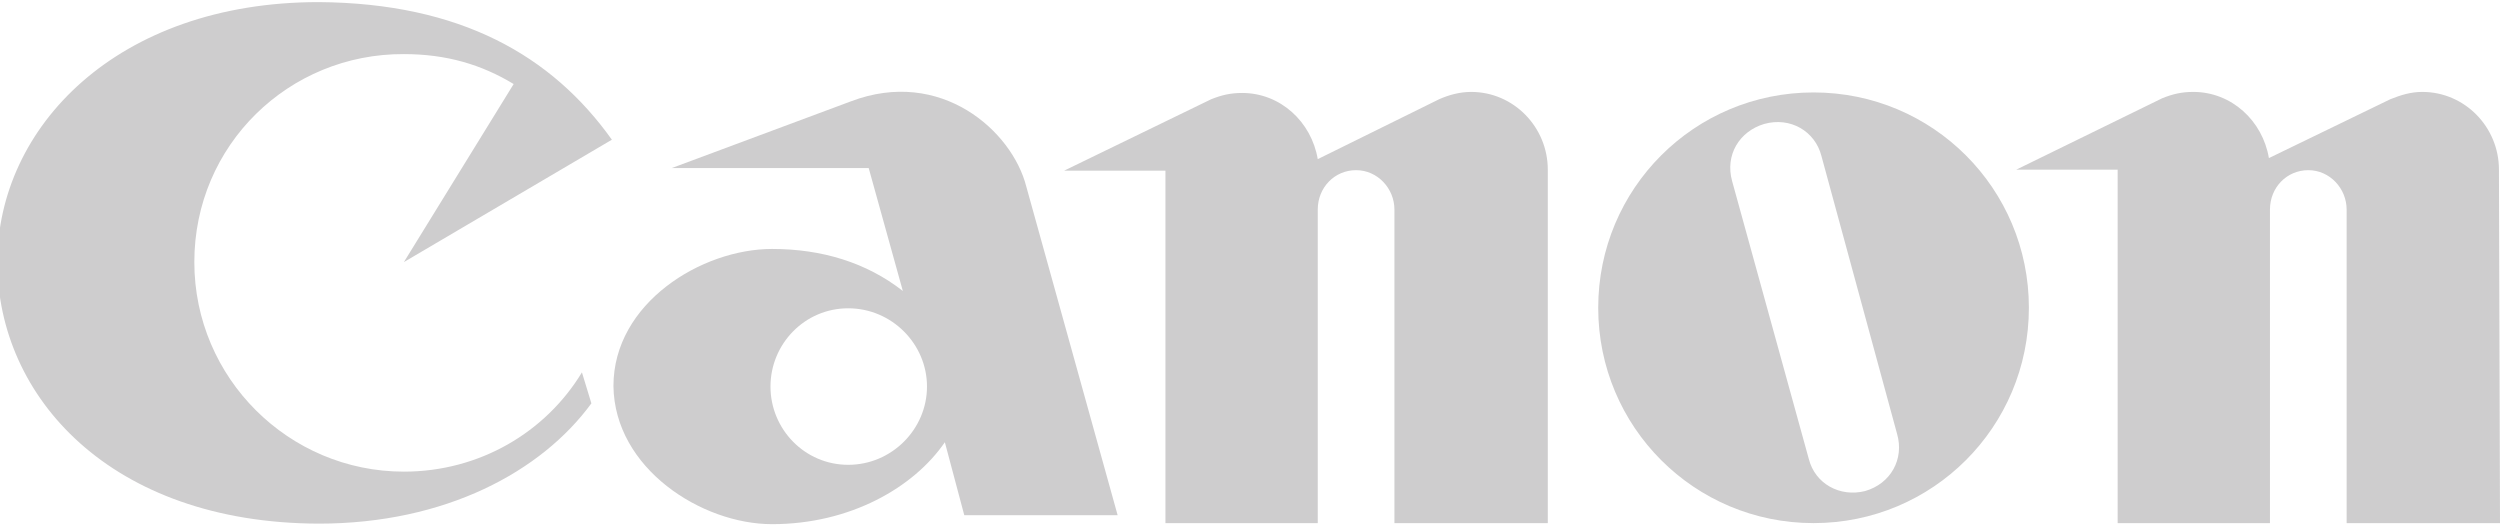 <?xml version="1.0" encoding="UTF-8"?>
<!-- Generator: Adobe Illustrator 25.1.0, SVG Export Plug-In . SVG Version: 6.00 Build 0)  -->
<svg xmlns="http://www.w3.org/2000/svg" xmlns:xlink="http://www.w3.org/1999/xlink" version="1.1" id="Layer_1" x="0px" y="0px" viewBox="0 0 476 100" style="enable-background:new 0 0 476 100;" xml:space="preserve">
<style type="text/css">
	.st0{fill-rule:evenodd;clip-rule:evenodd;fill:#CECDCE;}
	.st1{display:none;}
	.st2{display:inline;}
	.st3{fill:#CECDCE;}
	.st4{display:inline;fill:#CECDCE;}
	.st5{display:inline;fill-rule:evenodd;clip-rule:evenodd;fill:#CECDCE;}
</style>
<g>
	<path class="st0" d="M116.5,26.6L76.9,49.9L97.8,16c-6.1-3.7-12.8-5.7-20.9-5.7C55,10.2,37,27.6,37,49.9C37,72,55,89.8,76.9,89.8   c14.4,0,27-7.5,33.9-18.9l1.8,5.9c-9.5,13-27.8,22.9-51.9,22.9C21,99.6-0.5,75.5-0.5,49.9S22.2,0.4,60.7,0.4   C87.7,0.6,105.1,10.6,116.5,26.6L116.5,26.6z"></path>
	<path class="st0" d="M294.7,99.6h-29.2V39.9c0-4-3.2-7.5-7.3-7.5s-7.3,3.3-7.3,7.5v59.7h-29V32.5h-19.3l28-13.6   c2-0.8,3.7-1.2,5.9-1.2c7.3,0,13.2,5.5,14.4,12.6L274,18.9c1.8-0.8,3.9-1.4,6.1-1.4c8.1,0,14.6,6.7,14.6,14.8V99.6L294.7,99.6z"></path>
	<path class="st0" d="M195.4,35.5l17.4,62.6h-29.2l-3.7-13.9c-5.9,8.6-18,15.6-32.9,15.6c-13.4,0-30-10.6-30.2-26.3   c0-15.8,16.8-26.1,30.2-26.1c9.5,0,18,2.6,24.9,8L165.4,32h-37.5L162,19.3C179.1,12.8,192.7,24.9,195.4,35.5L195.4,35.5z    M161.5,88.5c8.3,0,15-6.8,15-14.9s-6.7-14.9-15-14.9s-14.8,6.8-14.8,14.9S153.2,88.5,161.5,88.5L161.5,88.5z"></path>
	<path class="st0" d="M304.3,58.6c0-22.7,18.3-41,41-41s41,18.3,41,41s-18.3,41-41,41S304.3,81.3,304.3,58.6L304.3,58.6z    M355.1,93.5c4.9-1.4,7.5-6.1,6.1-10.9l-14.4-52.9c-1.2-4.7-5.9-7.5-10.9-6.1c-4.7,1.4-7.5,5.9-6.1,10.9l14.6,52.9   C345.6,92.1,350.3,94.7,355.1,93.5L355.1,93.5z"></path>
	<path class="st0" d="M476,99.6h-29.2V39.9c0-4-3.2-7.5-7.3-7.5s-7.3,3.3-7.3,7.5v59.7h-29V32.3h-19.3l27.8-13.6   c2-0.8,3.7-1.2,5.9-1.2c7.3,0,13.2,5.5,14.4,12.6l23.1-11.2c2-0.8,3.9-1.4,6.1-1.4c8.1,0,14.6,6.7,14.6,14.8L476,99.6L476,99.6z"></path>
</g>
<g class="st1">
	<g class="st2">
		<path class="st3" d="M44.2,0.7C33.1,2,22.7,7,14.8,15C4.1,25.7-1.1,40.7,0.6,55.7c3.2,27.2,27.8,46.8,55,43.6s46.8-27.8,43.6-55    S71.4-2.4,44.2,0.7z M57.2,88.2c-21.1,4-41.4-9.8-45.4-30.9s9.8-41.4,30.9-45.4c8.8-1.7,18-0.2,25.9,4.1    c10.2,5.6,17.3,15.4,19.5,26.8C92.1,63.9,78.3,84.2,57.2,88.2z"></path>
		<path class="st3" d="M169.6,47c2-0.4,3.9-1.5,5.2-3.1c1.8-2.4,2.1-5.5,2.2-8.5c0-5.3,0-10.6,0-15.9c-0.2-5.2-4.4-9.5-9.7-9.6    c-11.8,0-23.6,0-35.4,0c0,26.7-0.1,53.3,0,80c11.8,0,23.6,0,35.4,0c5.1-0.1,9.4-4.2,9.7-9.4c0-6,0-12,0-18c0-3.6,0.2-7.4-1.4-10.8    C174.4,49.4,172,47.9,169.6,47z M161,74.1c0,0.1,0,0.2,0,0.3c-0.1,1.5-1.3,2.6-2.8,2.6c-3.4,0-6.8,0-10.2,0c0-7.3,0-14.6,0-21.9    c0-0.3,0.1-0.8,0.2-1.1c3.4,0,6.6,0,10,0c0.1,0,0.1,0,0.2,0c1.5,0.1,2.6,1.3,2.6,2.7C161,62.5,161,68.3,161,74.1z M161,38.3    c0,0.1,0,0.1,0,0.2c-0.1,1.4-1.3,2.6-2.8,2.5c-3.5,0-6.8,0-10.2,0c0-6,0-12.1,0-18c3.4,0,6.8,0,10.2,0c0.1,0,0.2,0,0.3,0    c1.4,0.1,2.6,1.3,2.5,2.8C161,29.9,161,34.2,161,38.3z"></path>
		<path class="st3" d="M325.6,32c-6.2,0-12.4,0-18.6,0c0-7.4,0-14.6,0-22h-14.5c0,26.4,0,52.7-0.1,79c4.8,0,9.7,0,14.6,0V45    c3.4,0,6.9,0,10.4,0h0.2c1.9,0,3.4,1.5,3.4,3.4V89c4.8,0,9.2,0,14,0c0-14.9,0-29.9,0-44.8c0.2-1.9,0-3.8-0.5-5.6    C333.2,34.8,329.7,32.1,325.6,32z"></path>
		<path class="st3" d="M469.8,10.6c-4.9-0.1-9.7,0-14.5,0c0,26.5,0,53,0.1,79.4c4.8,0,9.7,0,14.6,0c0-24.5,0-49,0-73.5    C469.8,14.5,470.2,12.4,469.8,10.6z"></path>
		<path class="st3" d="M482,10c0,26.4,0,52.7,0,79c4.9,0,10,0,15,0c0-26.3,0-52.6,0-79C492.1,10,487,10,482,10z"></path>
		<path class="st3" d="M65,44.4c1.6-3.2,1-6.9,1.1-10.4c-0.1-3.5,0.3-7.4-1.4-10.6c-1.8-3.1-5.8-3.3-9-3.5    c-7.2-0.2-14.5-0.1-21.8-0.1c0,20.1,0,40.1-0.2,60.2c6.7,0,13.5,0,20.2,0c2.9-0.1,6.1-0.1,8.7-1.6c2.1-1.1,2.9-3.4,3.1-5.6    c0.5-4,0.2-8.1,0.3-12.2c-0.1-3.2,0.3-6.5-1.2-9.4c-0.8-1.7-2.6-2.7-4.2-3.5C62.5,47.3,64.1,46.1,65,44.4z M53.6,69    c0,0.9-0.8,1.6-1.7,1.6c-1.6,0.1-3.3,0.1-4.9,0c0-5.7,0-11.5,0-17.2c1.9,0.1,3.8-0.2,5.5,0.2c1.2,0.3,1,1.7,1.1,2.7    C53.6,60.5,53.7,64.8,53.6,69z M53.6,41.5c-1.5,2-4.5,0.7-6.6,1c0-4.1,0-8.3,0-12.5c1.9-0.1,3.7,0,5.6,0.2c1.3,0.5,1,2.2,1.1,3.2    C53.7,36.1,53.9,38.8,53.6,41.5z"></path>
		<path class="st3" d="M272.7,54.8c-4.9-0.9-9.7-2-14.5-2.9c-0.9-0.1-2.2-0.7-2.3-1.8c-0.1-1.8-0.1-3.6,0-5.4    c0.3-1.3,1.5-2.2,2.8-1.9c2.5,0.1,5.1-0.2,7.6,0.2c2.3,0.9,1.1,3.9,1.4,5.9c4.6,0,9.2,0,13.8,0c-0.1-2.8,0.1-5.6-0.1-8.5    c-0.5-4.7-4.2-8.3-8.9-8.5c-7,0-15.9,0-23.3,0c-3.2,0-6.3,1.5-8.1,4.1c-2,2.4-2,5.7-1.7,8.5c0.3,4.3-0.6,8.7,0.8,12.9    c1.3,4,5.4,6.1,9.2,6.8c5.4,1.1,10.8,2.2,16.2,3.3c1,0.1,2.1,0.7,2.3,1.8c0.2,2.2,0.2,4.4,0.1,6.5c0.1,1.3-1,2.4-2.3,2.4    c-3.5,0-6.8,0.1-10.2,0c-1.1,0-2-0.8-2.2-1.9c-0.2-1.9-0.1-3.7-0.1-5.5c-4.9,0-9.3,0-14.2,0c0,3.3-0.1,6.7,0,9.9    c0.3,5,4.3,8.9,9.3,9.1c8.5,0,16.9,0,25.4,0c5-0.2,9.1-4.2,9.4-9.2c0-4.1,0-10.2,0-14c0-2.7-0.4-5.6-2.1-7.8    C278.9,56.5,275.7,55.5,272.7,54.8z"></path>
		<path class="st3" d="M429,71.1c-0.1,1.6,0,3.3-0.1,4.9c-0.2,1.2-1.3,2.1-2.5,2c-3.5,0-6.9,0.1-10.3,0l0,0    c-1.3-0.1-2.2-1.2-2.1-2.5c0-3.4,0-7,0-10.5c10.1,0,20,0,30,0c0-6.7,0-13.6,0-20.4c0-2.2,0.2-4.5-0.7-6.4c-1.5-3.7-5.1-6-9.1-6.1    c-8.5,0-17.1,0-25.6,0c-5.2,0.2-9.4,4.4-9.5,9.5c0,13,0,26,0,39c0.2,5.2,4.3,9.3,9.5,9.5c8.7,0,17.3,0,26,0c4.9-0.3,8.9-4.1,9.3-9    c0.1-3.3,0-6.6,0-9.9C438.9,71.1,433.9,71.2,429,71.1z M414,44.9c0-0.1,0-0.2,0.1-0.4c0.2-1.1,1.2-1.9,2.3-1.8    c3.6,0,7.1-0.1,10.7,0c1.1,0.1,1.9,1,1.9,2.1c0.1,3.1,0,6.1,0,9.2c-5,0-10,0-15,0C414,51,413.9,47.9,414,44.9z"></path>
		<path class="st3" d="M229,33c-4.8,0-9.2,0-14,0c0,13.9,0,27.7,0,41.5c0,0.1,0,0.3,0,0.4c-0.1,1.2-1.2,2.2-2.4,2.1    c-3.1,0-6.2,0-9.4,0c-0.1,0-0.2,0-0.3,0c-1.2-0.2-2.1-1.3-1.9-2.5c0-13.8,0-27.7,0-41.5c-4.8,0-10.2,0-15,0c0,15.7,0,31.5,0,47.2    c0,5.3,4.3,9.7,9.7,9.8c7.9,0,15.7,0,23.6,0c3.9,0,7.5-2.4,9-6c0.9-2,0.8-4.3,0.8-6.4C229,62.8,229,47.8,229,33z"></path>
		<path class="st3" d="M379.2,32c-11.5,0-23.1,0-34.6,0c0,19,0,38.1,0.1,57H360V45h10.6c1.9,0,3.4,1.5,3.4,3.4c0,0,0,26.9,0,40.6    c4.9,0,10,0,15,0c0-15.8,0-31.6,0-47.4C388.9,36.4,384.6,32.2,379.2,32z"></path>
	</g>
</g>
<g class="st1">
	<g class="st2">
		<path class="st0" d="M95,62.4c4.9-20.7,9.8-41.4,14.7-62.1H81.6L68.7,54.6c-1.1,4.3-3.4,6.8-7.7,6.5H37.2    c-3.2,0.1-4.3-1.6-3.3-5.1c1.3-5.6,2.6-11.2,3.9-16.8c0.8-2.8,2.8-4.4,6.5-4.2H67l3.6-15.3H26.1C15.9,20,9.4,24.7,6.9,34.4    C4.8,43.2,2.6,52,0.5,60.7C-1.3,70.6,1.4,76.2,10.7,76h65.1C85.7,76,92.2,71.6,95,62.4z"></path>
		<path class="st0" d="M111.5,19.7c-3.8,15.6-7.7,31.2-11.5,46.9c-2.2,9-8.7,13.6-19.1,14.3H62L55.3,100h41.2    c14.5-0.7,23.9-9.3,28.9-24.5l13.4-55.7L111.5,19.7L111.5,19.7z"></path>
		<polygon class="st0" points="145,19.8 131.8,76 159.1,76 172.3,19.7   "></polygon>
	</g>
</g>
<g class="st1">
	<g class="st2">
		<path class="st3" d="M253.3,5.1v46.5l22.8-18.2c0.8-0.6,1.4-1.6,1.4-2.7V0h-18.8C254.5,0,253.3,2.1,253.3,5.1z"></path>
		<path class="st3" d="M455.8,77.7V0H437c-4.3-0.1-5.5,1.6-5.5,5.4v78c0,6.5,1.9,13.6,14.4,13.6H488c0.1,0,0.1,0,0.2,0    c0.9-0.1,1.5-0.9,1.4-1.8v-9.1h-26.2C458.3,85.7,455.8,83,455.8,77.7z"></path>
		<path class="st3" d="M384.2,5v92h19.3c3.3,0,5-1.1,5-5.1V0h-18.8C385.4,0,384.2,2.1,384.2,5z"></path>
		<path class="st3" d="M0,13.1v82.6h19.5c4,0,5.9-1.3,6-5.1V52.1h36.1h0.1c0.7,0,1.3-0.5,1.3-1.2v-9.7H25.5V17.3    c0-3.5,2.9-6.4,6.4-6.4h32.3c0.1,0,0.1,0,0.2,0c0.6,0,1.1-0.6,1-1.3V0H11.9C0,0,0,5.9,0,13.1z"></path>
		<path class="st3" d="M135.8,4.8v68.6c0,7.4-1.8,11.2-5.7,13.5c-6,3.3-15.9,3.3-21.7-0.1c-4.3-2.4-5.3-7-5.3-13.2V0H83.6    c-3.8,0-4.8,1.7-4.8,4.8v66.4C78.8,84.7,85.2,93,99,97c11.5,3.5,30.2,3.4,42.5,0.1c9.2-2.4,19.6-9.3,19.6-25.8V0H141    C136.8,0,135.8,1.7,135.8,4.8z"></path>
		<path class="st3" d="M571.2,0c-5,0-7.7,2.2-8.8,6.5l-16,66.2H546L529.6,0h-22.2c-4.4,0-5.6,2.2-5.6,5.5V97h8.9c1.4,0,2-0.7,2-2.3    V18.2h0.9L534.2,97h13.5c4.9,0,6.8-2.1,8.2-7.1l18.4-71.7h1.5V97h18.1c3.4,0,6.2-2.8,6.2-6.2V0H571.2z"></path>
		<path class="st3" d="M253.3,95.8h19.3c3.3,0,5-1.1,5-5V52.1h-24.2v43.7H253.3z"></path>
		<path class="st3" d="M206.1,5.1v66.3c0,9.3-3.5,15.8-14.2,17.3c-7.1,1.1-16.8,0.8-21,0.7v8.1v0.1c0,0.6,0.5,1.2,1.2,1.2    c0.7,0.1,5.2,0.7,15.7,0.7c18,0,26.3-3.9,31.2-7.3c9.3-6.5,12.4-14.3,12.4-29.7V0h-20.7C208.2,0,206.1,1.2,206.1,5.1z"></path>
		<path class="st3" d="M303,12.3V38c0,0.4-0.1,0.8-0.5,1.1l-16.7,13.1H303v43.6h20.6c4,0,6-1.4,6.1-5V52.1h36.1c1,0,1.5-0.5,1.5-1.2    v-9.7h-37.6v-25c0-4.4,2.2-6.6,6.4-6.6h31.1c0.6,0,1.2-0.3,1.2-0.9c0-0.1,0-0.1,0-0.2V0H315C303,0,303,5.5,303,12.3z"></path>
	</g>
</g>
<g class="st1">
	<g class="st2">
		<g>
			<path class="st3" d="M194.4,14.1c4.3-4.7,8.6-9.3,13-14c0.1,22,0,44,0,66.1c0.1,5.5-1,11.1-3.6,16.1c-3.6,7-9.7,12.6-17,15.5     c-6,2.4-12.6,2.9-18.9,1.6c-7.5-1.5-14.5-5.9-19.1-12.1c-4.3-5.5-6.7-12.5-6.7-19.6c-0.1-7.5,2.4-15.2,7.2-21     c4.7-5.8,11.4-10,18.7-11.4c8.7-1.8,18.1,0,25.3,5.1c0-8.3,0-16.5,0-24.8C193.3,14.9,194,14.5,194.4,14.1z M170.9,49.1     c-7.7,1.6-13.9,8.5-14.7,16.3c-1.1,9.1,5.5,18.4,14.5,20.2c6.5,1.5,13.6-0.8,18-5.9c3.3-3.7,4.9-8.7,4.7-13.6     c-0.3-5.5-3.2-10.9-7.8-14C181.4,49.2,175.9,47.9,170.9,49.1z"></path>
		</g>
		<path class="st3" d="M15.3,41.1c6.1-7.1,13.2-13.4,19.1-20.7c3.3,3.4,6.5,6.9,9.6,10.3c-0.3,0.5-0.5,1-1,1.5    c-7.6,7.8-14.8,16-22,24.1c-2.7,3.1-4.7,7-4.9,11.1c-0.4,6,2.7,12,7.7,15.4c4.1,2.9,9.4,4.1,14.3,3c5.8-1.2,11-5.1,13.4-10.6    c2-4.6,1.7-9.9,0.1-14.6C47.4,65,43.3,69.5,39.2,74c-0.3,0.3-0.8,1-1.2,0.4c-3.2-3.4-6.3-7-9.5-10.4c7.6-8.6,15.2-17.1,23-25.4    c4.4,4.7,9,9.3,12.1,15c3.6,6.7,4.4,14.7,2.7,22.1c-1.6,7-5.9,13.2-11.5,17.5c-5.4,4.1-12.1,6.5-18.8,6.9    c-7.2,0.3-14.6-1.6-20.6-5.8C9.3,90,4.6,83.5,2.7,76.3c-1.5-5.9-1.4-12.4,1-18C6.5,51.9,10.7,46.3,15.3,41.1z"></path>
		<g>
			<path class="st3" d="M102.1,34.7c6.3-0.5,12.8,0.9,18.3,3.9c6.3,3.4,11.3,9,14.2,15.4c2.9,6.7,3.6,14.5,1.7,21.5     c-1.9,7.5-6.6,14.2-13,18.6c-9.9,7.1-23.9,7.7-34.5,1.8C81.6,92,76.1,85.3,73.6,77.5c-2.3-6.9-2.1-14.4,0.2-21.2     c2.3-6.9,7.1-12.8,13.2-16.7C91.5,36.9,96.8,35.2,102.1,34.7z M101,49.1c-7.8,1.5-14.3,8.5-15,16.4c-0.7,5.4,1.4,10.9,5.1,14.8     c3.5,3.7,8.6,5.9,13.7,5.9c4.6-0.1,9.1-1.8,12.5-5.1c3.8-3.5,6-8.6,6-13.7c0.1-5.3-2.4-10.6-6.4-14     C112.6,49.6,106.6,47.8,101,49.1z"></path>
		</g>
		<g>
			<path class="st3" d="M241.9,34.8c7.2-0.6,14.7,1.1,20.7,5.1c7.8,5,13.3,13.5,14.5,22.7c1.4,9.4-1.5,19.3-7.8,26.4     c-3.5,4-8,7.1-13,9c-7.2,2.6-15.2,2.7-22.4,0.2c-10.1-3.5-18.2-12.2-20.8-22.5c-2.1-8.2-1-17.1,3.1-24.4     C221.4,42.1,231.3,35.6,241.9,34.8z M241.9,48.9c-6.7,1.1-12.6,6-14.7,12.5c-2.1,6-0.8,13,3.3,17.8c3,3.9,7.7,6.3,12.6,6.8     c4.4,0.5,8.9-0.8,12.6-3.3c5.2-3.7,8.4-10.1,8-16.5c-0.3-4.5-2.3-8.8-5.4-11.9C253.9,50.1,247.7,47.9,241.9,48.9z"></path>
		</g>
		<path class="st3" d="M268.3,37.5c6.4,0,12.7-0.1,19.1,0c6.1,6.6,12.2,13.2,18.4,19.6c6.1-6.5,12.3-13.1,18.4-19.7    c6.4-0.1,12.7,0,19.1,0c-7.7,8.5-15.6,16.9-23.4,25.3c-1.4,1.6-3.1,3-4.2,4.9c9.3,9.8,18.5,19.7,27.7,29.5    c-6.3,0.2-12.6-0.3-18.9,0c-0.7,0.1-1.3-0.3-1.7-0.8c-5.5-6.2-11.3-12.2-16.9-18.3c-6,6.3-11.7,12.8-17.7,19.1    c-6.5-0.1-13.1,0.2-19.7,0.1c9.1-10,18.4-19.7,27.6-29.6c-1.4-2-3.2-3.6-4.8-5.4C283.5,54,275.8,45.8,268.3,37.5z"></path>
	</g>
</g>
<g class="st1">
	<g class="st2">
		<path class="st3" d="M16.4,40.6h32.5c8.8,0,16-4.6,16-10.2v-8.2c0-1.3-1.1-2.4-2.4-2.4H43.1c-1.8,0-3.4,1.3-3.5,3.1    c-0.2,2,1.4,3.7,3.4,3.7h12.8V30c0,2.8-3.4,5.1-7.7,5.1H17.4c-4.2,0-7.7-2.3-7.7-5.1V10.4c0-2.6,3.4-4.8,7.5-4.8h14.2    c1.5,0,2.8-1,3.1-2.4c0.4-2-1.1-3.7-3-3.7H16.4C7.6-0.5,0.5,4.1,0.5,9.7v20.7C0.5,36,7.6,40.6,16.4,40.6z"></path>
		<path class="st3" d="M112.8,40.6c10.1,0,18.3-4.8,18.3-10.6V18.6c0-5.8-8.2-10.6-18.3-10.6H93c-10,0-18.3,4.8-18.3,10.6V30    c0,5.8,8.2,10.6,18.3,10.6H112.8z M83.3,30.3V19.1c0-2.7,4.1-4.9,9-4.9H113c4.9,0,9,2.2,9,4.9v11.2c0,2.7-4.1,4.9-9,4.9H92.3    C87.3,35.1,83.3,33,83.3,30.3z"></path>
		<path class="st3" d="M206,16v-5.9c0-5.8-8.5-10.6-18.9-10.6h-43.9c-1.6,0-2.9,1.3-2.9,2.9c0-0.1,0,3.6,0,3.6v32.4    c0,1.6,1.3,2.9,2.9,2.9h4c1.6,0,2.9-1.3,2.9-2.9V26.5h37.1C197.5,26.5,206,21.7,206,16z M150.2,19.8V5h38.5c4.4,0,8.1,2,8.1,4.6    v5.6c0,2.5-3.6,4.6-8.1,4.6L150.2,19.8z"></path>
		<path class="st3" d="M241.9,12.4c0.9-2.2-0.7-4.4-2.8-4.4h-6.7c-10.5,0-19,4.8-19,10.6v19.1c0,1.6,1.3,2.9,2.9,2.9h3.4    c1.6,0,2.9-1.3,2.9-2.9V19.4c0-2.9,4.3-5.2,9.5-5.2h7C240.3,14.2,241.4,13.5,241.9,12.4z"></path>
		<path class="st3" d="M285.2,8.1h-19.8c-10.1,0-18.3,4.8-18.3,10.6v11.4c0,5.8,8.2,10.6,18.3,10.6h19.8c10.1,0,18.3-4.8,18.3-10.6    V18.6C303.5,12.8,295.3,8.1,285.2,8.1z M294.9,30.2c0,2.7-4.1,4.9-9,4.9h-20.7c-4.9,0.1-9-2.1-9-4.8V19.1c0-2.7,4.1-4.9,9-4.9H286    c4.9,0,9,2.2,9,4.9v11.1H294.9z"></path>
		<rect x="1.1" y="52.3" class="st3" width="64.4" height="47.2"></rect>
		<rect x="80.8" y="52.3" class="st3" width="64.4" height="47.2"></rect>
		<rect x="158.7" y="52.3" class="st3" width="64.4" height="47.2"></rect>
		<rect x="238.5" y="52.3" class="st3" width="64.4" height="47.2"></rect>
	</g>
</g>
<g class="st1">
	<path class="st4" d="M82.2,3.7v58.9c0,11.8-4.5,19.7-11.3,25.9S54,97.9,44.3,98.3C37.6,98.6,31,98,24.4,96.5   c-5.7-1.5-11-4.2-15.6-7.9c-2.4-1.8-6.4-5.6-8.6-9l7.2-4.5c3.3-2.1,6.9-2.3,9.8,0c0.8,0.7,1.6,1.3,2.3,1.9   c7.7,6.7,20.4,5.7,24.5,5.3c4.9-0.3,11.2-1.7,15.3-4.9S66,69.5,66,62.6V16.3c0.1-7,5.6-12.6,12.5-12.6L82.2,3.7z M312.4,69.6   c-0.1,14.8-12.2,26.8-27,26.8c0,0,0,0-0.1,0H223V18.6c0-7.8,6.3-14.1,14.1-14.1h44c16.7,0,27,13.2,27,27c0.1,6.2-2.4,12.3-6.8,16.8   C308.1,53.2,312.2,61.1,312.4,69.6z M281.2,42.3c6.6,0,11.8-5.6,11.1-12.4c-0.6-5.5-5.9-10-11.4-10h-40.7v22.3h41V42.3z    M285.7,80.2c6.2,0,11.2-5,11.2-11.2s-5-11.2-11.2-11.2l0,0h-45.5v22.3L285.7,80.2L285.7,80.2z M115.1,22c-7,0-12.8,5.8-12.8,12.8   s5.8,12.8,12.8,12.8s12.8-5.8,12.8-12.8S122.3,22,115.1,22L115.1,22z M189.6,22c-7,0-12.8,5.8-12.8,12.8s5.8,12.8,12.8,12.8   s12.8-5.8,12.8-12.8C202.4,27.7,196.6,22,189.6,22L189.6,22z M115.1,52.8c-7,0-12.8,5.8-12.8,12.8s5.8,12.8,12.8,12.8   s12.8-5.8,12.8-12.8C127.9,58.5,122.3,52.8,115.1,52.8L115.1,52.8z M189.6,52.8c-7,0-12.8,5.8-12.8,12.8s5.8,12.8,12.8,12.8   s12.8-5.8,12.8-12.8l0,0C202.4,58.5,196.6,52.8,189.6,52.8z M136.9,74.6c-7,0-12.8,5.8-12.8,12.8s5.8,12.8,12.8,12.8   s12.8-5.8,12.8-12.8C149.7,80.3,144.1,74.6,136.9,74.6L136.9,74.6z M136.9,0.2c-7,0-12.8,5.8-12.8,12.8s5.8,12.8,12.8,12.8   S149.7,20,149.7,13C149.7,5.9,144.1,0.2,136.9,0.2L136.9,0.2z M167.8,74.6c-7,0-12.8,5.8-12.8,12.8s5.8,12.8,12.8,12.8   s12.8-5.8,12.8-12.8C180.5,80.3,174.8,74.6,167.8,74.6L167.8,74.6z M167.8,0.2C160.8,0.2,155,6,155,13s5.8,12.8,12.8,12.8   S180.6,20,180.6,13S174.8,0.2,167.8,0.2L167.8,0.2z M341.9,8c-2.3-2.5-8.9-3.4-8.9-3.4h-16.6L351.2,40c7.1,7.7,9.1,12.1,9.2,20   v36.3h16.3V59.8c0,0,2.3-12.4,9.6-20.1l35.5-36.1h-17.6c-3.3,0.5-6.6,1.9-8.9,4.4l-21.4,21.3c-2,2-3.7,4.1-5.3,6.4   c-1.5-2.2-3.3-4.4-5.2-6.4L341.9,8z"></path>
</g>
<g class="st1">
	<path class="st5" d="M129.5,97.6l20.7-93.5h25.9L165,53.7l20.8-24.8h28.5L188.8,60l10.7,38.3h-25.8L163,61.8l-8.1,35.8   C154.9,97.6,129.5,97.6,129.5,97.6z M36.6,50.6l18.2,47h24.7l20.8-93.5H75.1L64.4,51.6L46.7,4.1H21L0.2,97.6H26   C29,82.4,33.1,66.7,36.6,50.6z M117.3,98.3l15.3-69.4h-25L91.8,98.3H117.3z M108.7,13.6c0,2,0.5,9.6,14.2,9.6   c11.7,0,16.2-7.1,16.2-12.7c0-3.6-3.1-10.2-14.8-10.2C114.2,0.4,108.7,7.5,108.7,13.6L108.7,13.6z M351.8,27.4   c-11.2-3.1-24.5,2-31,11.2c0.5-2.6,1.5-6.1,2-9.7h-25.4l-15.2,68.7h25.3l8.6-39.2c1.5-7.1,7.6-10.2,12.7-8.6c2,0.5,5.1,2,4.1,8.1   l-8.6,39.7h25.4L361,44.7C363.5,33,353.9,27.9,351.8,27.4z M266,91.7c11.2-9.1,16.2-24.3,16.2-39.1c0-13.7-11.7-26.9-32.5-26.9   c-38.6,0-44.1,30.5-45.7,36c-2.6,13.7,0.5,32,18.8,36.5C235,101.9,253.8,101.4,266,91.7L266,91.7z M237.6,51.6   c1.5-5,6.6-6.1,8.6-6.1c5.6-0.5,7.1,3.1,6.6,6.1c-1,8.6-4.1,19.8-5,23.4l0,0c-1.5,3.7-5.2,6.1-9.1,6.1c-4.6,0-7.1-3.1-6.6-6.1   C232.5,68.9,236,54.1,237.6,51.6z"></path>
</g>
<g class="st1">
	<g class="st2">
		<path class="st3" d="M61.6-0.5h55.8c0,12.9,0,25.9,0,38.8c0,3.7-0.4,7.4-1,11.1c-9,0.1-18.1,0-27.2,0.1    C88.4,35.2,76,22.6,61.5,21.8C61.6,14.3,61.6,7,61.6-0.5z"></path>
		<path class="st3" d="M37.6,5.4c6.2-2.9,12.8-5.5,19.8-5.2c0,7.1,0,14.2,0,21.3C42.9,21.9,30.7,34.7,29.8,49    c-9.5-0.1-18.9,0.2-28.3-0.2C6.5,29.9,19.8,13.5,37.6,5.4z"></path>
		<path class="st3" d="M330,11.9c5.1-1.9,10.7-1.4,15.8-0.4c0,4.1,0,8.2,0,12.2c-3.7-0.9-8.4-2-11.1,1.4c-2.3,3.3-1.4,7.6-1.6,11.3    c3.8,0,7.8,0,11.6,0c0,3.8,0,7.6,0,11.5c-4-0.3-8.1-0.2-12-0.2c-0.1,13.1,0.1,26.1-0.1,39.3c-5.1-0.1-10.2-0.1-15.3,0    c0-13.1,0-26,0-39.1c-2.7-0.2-5.6-0.2-8.3,0.1c-0.1-3.8,0-7.7-0.1-11.6c2.8,0,5.6,0,8.4,0c0.1-4.7-0.5-9.6,1.4-14.1    C320.8,17.4,325.1,13.6,330,11.9z"></path>
		<path class="st3" d="M153.2,16.3c5.3,0,10.5,0,15.8,0c0,19.3,0,38.6,0,57.9c8.7,0,17.5,0,26.2,0c-0.1,4.3-0.1,8.5,0,12.8    c-14,0.1-28,0-42,0C153.2,63.4,153.2,39.9,153.2,16.3z"></path>
		<path class="st3" d="M412.8,25.3c5.2-1.5,10.4-2.7,15.5-4.3c-0.1,5.2,0,10.3-0.1,15.4c3.8,0,7.6,0,11.4,0c-0.1,3.8-0.1,7.5,0,11.3    c-3.8,0.4-7.5,0.2-11.3-0.1c-0.1,6.8-0.1,13.7,0,20.5c0,2.7,0.4,6.1,3.3,7.4c2.8,1.4,5.7-0.2,8.5-0.7c-0.8,3.8-0.3,7.6-0.6,11.4    c-5.6,2.3-12.2,2.3-17.9,0.4c-5.6-1.9-8.4-7.8-8.5-13.4c-0.2-8.5,0-16.9-0.1-25.5c-2.7-0.2-5.5-0.2-8.1,0.1c0-3.8,0-7.7,0-11.5    c2.7,0,5.5,0,8.2-0.1C412.8,32.7,412.8,29,412.8,25.3z"></path>
		<path class="st3" d="M44.4,48.9c1-6.9,6.6-12.3,13.4-13.6c0.1,4.5,0,9.1,0,13.6C53.3,48.9,48.8,49,44.4,48.9z"></path>
		<path class="st3" d="M61.7,48.9c0-4.5-0.1-9.1,0.1-13.7c6.8,1.4,12.1,6.7,13.6,13.5C70.8,49,66.2,48.9,61.7,48.9z"></path>
		<g>
			<path class="st3" d="M205.7,43c9.2-9.1,26.2-9.8,34.9,0.1c5.7,6.5,6,15.6,5.6,23.8c-10.9,0-22,0-32.9,0c0.2,4.4,2.7,8.6,7.1,10     c7.2,2.1,14.9,0.7,21.5-2.7c-0.1,3.6-0.1,7.2,0,10.8c-7.6,3.5-16,4.4-24.2,3.4C210,87,202.9,82,200.1,74.5     C195.8,64,197.6,51,205.7,43z M217.4,47.6c-2.5,2.2-3.8,5.5-4.3,8.7c6.3,0,12.5,0,18.8,0c-0.4-2.7-0.4-5.9-2.4-8.2     C226.7,44.6,220.7,44.4,217.4,47.6z"></path>
		</g>
		<g>
			<path class="st3" d="M269.1,36.5c8.1-1.9,17.3-1.5,24.5,2.9c5.8,3.4,9.5,9.5,10.8,15.9c1.1,7.4,0.5,15.5-3.8,21.8     c-8.9,13.6-30.3,14.9-42.2,4.6c-10.9-10.1-11.1-29.7,0-39.7C261.4,39.3,265.2,37.7,269.1,36.5z M274.2,47.8     c-5.4,1.6-8,7.5-8.2,12.6c-0.1,4.4,0.3,9.3,3.2,12.8c3.1,3.5,8.1,3.9,12.3,2.9c4.9-1.5,7.2-6.9,7.3-11.7c0.2-4.7,0.3-10.1-2.8-14     C283.1,47.2,278.2,46.9,274.2,47.8z"></path>
		</g>
		<g>
			<path class="st3" d="M365.1,36.7c9.8-2.5,21.3-1.4,28.9,5.8c8.6,8.4,9.7,22.7,4.1,33.1c-4.5,8.7-14.7,13.4-24.3,12.9     c-9.5,0.4-19.7-4.2-24-13.1c-5.3-10.5-4-24.7,4.8-33.1C357.8,39.7,361.3,37.7,365.1,36.7z M370.4,47.9c-5.1,1.8-7.7,7.5-7.6,12.5     c0,4.4,0,9.5,3.2,12.9c3.2,3.7,8.7,4,13.1,2.5c4.1-1.7,5.7-6.2,6.2-10.2c0.5-4.8,0.3-10.1-2.3-14.4     C380.3,47.3,374.7,46.7,370.4,47.9z"></path>
		</g>
		<g>
			<path class="st3" d="M462.1,36.7c9.5-2.4,20.7-1.6,28.3,5.3c9.5,8.4,10.4,23.8,4.3,34.4c-4.5,7.8-13.9,12.1-22.8,12.1     c-7.9,0.4-16.3-2.2-21.8-8.1c-6.6-7.6-7.6-18.6-4.8-27.9C447.7,44.6,454.4,38.8,462.1,36.7z M467.3,47.9     c-5.2,1.8-7.6,7.5-7.6,12.5c-0.1,4.6,0.2,10,3.8,13.5c3.2,3.1,8,3.2,12,2.2c4.8-1.6,6.6-7.1,6.7-11.7s0.3-9.9-2.7-13.8     C476.6,47.2,471.4,46.8,467.3,47.9z"></path>
		</g>
		<path class="st3" d="M-0.5,65c0-3.9,0.3-7.9,0.8-11.8c9.8,0,19.7,0,29.5,0c0.8,6.7,3.5,13.4,8.2,18.3c4.9,5.5,12.2,8.4,19.5,9.3    c0,6.2,0,12.4-0.1,18.7H-0.5C-0.5,88-0.5,76.4-0.5,65z"></path>
		<path class="st3" d="M43.6,53.2c4.6,0,9.2,0,13.8,0c0,4.5,0,9.1,0,13.7C50.4,65.8,44.7,60.1,43.6,53.2z"></path>
		<path class="st3" d="M61.7,53c4.5-0.1,9.1-0.1,13.6,0c-1.2,6.8-6.7,12.2-13.5,13.5C61.7,61.9,61.8,57.5,61.7,53z"></path>
		<path class="st3" d="M89,53.2c8.6,0,17.3,0,25.9,0c-6.1,17.7-19.7,32.5-36.4,40.6c-5.3,2.4-10.8,4.8-16.7,4.3    c0.1-5.9,0-11.8,0.1-17.7C76.1,79.9,88.3,67.3,89,53.2z"></path>
	</g>
</g>
<g class="st1">
	<g class="st2">
		<polygon class="st0" points="112.1,56 107.1,78.8 102.1,56 93.9,56 89.2,78.5 84.3,56 75.4,56 84.3,87.8 92.9,87.8 98,65     103.1,87.8 111.5,87.8 120.7,56   "></polygon>
		<path class="st0" d="M71.4,59.5c-1.5-1.5-3.2-2.6-5.2-3.3C64,55.3,61.7,55,59.4,55c-2.9,0-5.9,0.6-8.5,1.9    c-2.4,1.2-4.5,3.2-5.8,5.7C43.7,65.1,43,68.3,43,72c0,1.4,0.1,2.8,0.3,4.2c0.2,1.2,0.5,2.4,0.9,3.6c0.7,2.1,2,3.9,3.6,5.4    c1.5,1.3,3.3,2.3,5.3,3c2,0.6,4.1,0.9,6.2,0.9c2.3,0,4.6-0.4,6.8-1.2c1.9-0.7,3.7-1.9,5.2-3.4c1.4-1.5,2.5-3.4,3.2-5.4    c0.8-2.3,1.2-4.8,1.1-7.2c0-2.4-0.3-4.9-1.1-7.1C73.9,62.8,72.8,61,71.4,59.5z M59.4,82.6c-4.7,0-7.7-3.6-7.7-10.7s3-9.8,7.7-9.8    s7.8,2.7,7.8,9.8C67.2,79.1,64.1,82.7,59.4,82.6z"></path>
		<polygon class="st0" points="39.7,50.1 29.3,50.1 29.3,100.2 65,100.2 65,100.2 65,91.8 39.7,91.8   "></polygon>
		<path class="st0" d="M205.9,55.1H205c-4.6,0-7.8,2.1-9.5,6.3V56h-7.9v31.7h7.9V77.6c0-4.2-0.1-9.7,2.5-12.1    c1.3-1.2,3.9-1.7,6.2-1.5l1.7,0.1V55.1z"></path>
		<path class="st0" d="M151.4,72.7c0-2.2-0.3-4.3-0.9-6.3c-0.6-2.1-1.5-4.1-2.7-5.9c-3-4.3-6.8-5.5-11.7-5.5    c-3.1-0.1-6.2,0.7-8.9,2.2c-2.5,1.4-4.5,3.5-5.7,6c-1.4,2.8-2,5.8-2,8.9c-0.1,2.6,0.3,5.1,1.1,7.6c0.7,2.1,1.8,3.9,3.2,5.4    c1.4,1.4,3.1,2.5,5,3.2c2.1,0.7,4.3,1.1,6.5,1.1c8.5,0,13.6-3.5,15.4-10.4h-8.4c-0.3,1.2-1.1,2.3-2.2,3c-1.1,0.7-3.7,1.1-5.1,1.1    c-2.4,0-4.2-0.9-5.4-2.6c-1.2-1.8-1.8-3.8-1.8-5.9h23.4L151.4,72.7z M127.9,68.9c0.2-1.7,0.9-3.4,2.1-4.7c1.2-1.4,3.2-2.2,5.9-2.2    c1.6,0,3.2,0.5,4.6,1.4c1.5,1,2.2,2.8,2.2,5.5C142.7,68.9,127.9,68.9,127.9,68.9z"></path>
		<path class="st0" d="M233.9,59.5c-1.5-1.5-3.2-2.6-5.2-3.3c-2.2-0.8-4.5-1.2-6.8-1.1c-2.9,0-5.9,0.6-8.5,1.9    c-2.4,1.2-4.5,3.2-5.8,5.7c-1.4,2.5-2.1,5.7-2.1,9.4c0,1.4,0.1,2.8,0.3,4.2c0.2,1.2,0.5,2.4,0.9,3.6c0.7,2.1,2,3.9,3.6,5.4    c1.5,1.3,3.3,2.3,5.3,3c2,0.6,4.1,0.9,6.2,0.9c2.3,0,4.7-0.4,6.8-1.2c1.9-0.7,3.7-1.9,5.2-3.4c1.4-1.5,2.5-3.4,3.2-5.4    c0.8-2.3,1.2-4.8,1.1-7.2c0-2.4-0.3-4.9-1.1-7.1C236.4,62.8,235.3,61,233.9,59.5z M221.9,82.6c-4.7,0-7.7-3.6-7.7-10.7    s3-9.8,7.7-9.8s7.8,2.7,7.8,9.8C229.7,79.1,226.6,82.7,221.9,82.6z"></path>
		<path class="st0" d="M179.9,58.1c-2-2.3-4.8-3.5-8.6-3.5c-3.9,0-7.6,1.8-9.9,4.9h-0.1V56h-7.5v44.1h7.9V84c0.7,1,2.2,1.8,3.1,2.5    c0.9,0.6,1.9,1.1,2.9,1.4c0.5,0.2,1.1,0.3,1.7,0.4c0.5,0,1.1,0.1,1.6,0.1c2.4,0,4.7-0.6,6.7-1.9c2.1-1.4,3.8-3.4,4.8-5.8    c1.2-2.8,1.8-5.9,1.7-9.1c0-2.1-0.3-4.2-0.7-6.2C183,62.7,181.7,60.2,179.9,58.1z M174.6,78.9c-0.9,2.2-2.8,3.4-5.8,3.4    c-2.4,0-4.2-0.9-5.4-2.7s-1.8-4.2-1.8-7.1c0-3.7,0.8-6.3,2.3-7.7c1.3-1.3,3-2,4.9-2.1c1.9,0,3.8,0.8,5,2.3c1.4,1.5,2.1,4,2.1,7.5    C175.9,74.6,175.5,76.8,174.6,78.9z"></path>
		<path class="st0" d="M37,40.6l3.4-1.2l3.8-7.1l4.6-3.3l-0.1-4.3l5.5-7.4l7.6-3.1l1.8,7.2l3.9,8.9l4.3,4.2l5.1,3.5l3.2,4.3    l12.2-2.8l5.2,2.4l4.5-0.2l7.4,1.4c-5.9-24.6-27.8-42.9-54-42.9C24.9,0.2,0.1,25,0.1,55.4c0,7.4,1.5,14.7,4.4,21.6l3.6-9.5    l11.4-6.2l1.2-5.1l4.9-1.5l2.2-9.4l8-2L37,40.6z"></path>
	</g>
</g>
<g class="st1">
	<g class="st2">
		<path class="st0" d="M279.7,58c-4,0-11.5,1.1-14.3,7.8h-0.3v-7.4h-16.9v40.2h19.1V77.4c0-2.1-0.1-5.7,3.2-5.7    c3.2,0,3.1,3.5,3.1,5.7v21.3h20.1V71.1C293.7,68.1,293.2,58,279.7,58z"></path>
		<polygon class="st0" points="164.9,76.5 164.5,76.5 158.5,51.1 134.9,51.1 134.9,98.7 151.8,98.7 151.8,75.4 152.6,75.4     158.2,98.7 170.5,98.7 177.9,75.4 178.3,75.4 178.3,98.7 194.2,98.7 194.2,51.1 171.4,51.1   "></polygon>
		<path class="st0" d="M225.9,58.5v5.4c0,0-7.1-6-12-5.8c-7,0-12.5,4-15.3,10.3c-1.4,3.1-1.5,6.7-1.5,10.5c0,3.2-0.2,5.9,0.7,8.4    c2.8,8,9.4,12.4,16.2,12.5c4.8,0.2,9.4-1.9,11.9-5.7v3.7h18l-0.1-39.2h-17.9V58.5z M221,88.5c-3.5,0-6-3.1-6-7.8    c0-4.7,2.5-7.8,6-7.8s6,3.2,6,7.8C227,85.4,224.5,88.5,221,88.5z"></path>
		<path class="st0" d="M306.3,50.5c-7.4,3-5.2,11.4-5.2,14v2.4h-4.2v12.7h4.2v19.1h0.1h17.9V79.6h9.5V66.9H318v-1.6    c0-1.7,0-4.4,7.1-3.9c1.2,0,2.4,0.2,3.5,0.4V50.7c-4.1-0.7-8.3-1-12.3-1C313.3,49.7,308.2,49.7,306.3,50.5z"></path>
		<path class="st0" d="M526.3,77.7c0.2-2.3,0-4.7-0.4-7c-1.6-6.1-6.2-11.1-12.3-13c-3.2-1-6.2-1.4-9.3-1.2c-2.4-0.1-4.8,0.1-7.1,0.6    c-7.1,1.8-12.2,6.4-14.2,13.1c-0.6,2.4-1.1,5-1,7.5c-0.1,2.8,0.3,5.5,1,8.3c1.8,6.2,5.9,10.7,12.8,12.7c2.8,0.7,5.6,1.1,8.6,1.1    c2.6,0.2,5.2,0.1,7.8-0.4c8.1-1.7,12.4-7.1,13.9-14.4C526.5,82.6,526.6,80.2,526.3,77.7z M504.3,86.6c-5.3,0-5.4-4.6-5.4-8    c0-3.5,0.1-8,5.4-8s5.4,4.6,5.4,8S509.6,86.6,504.3,86.6z"></path>
		<path class="st0" d="M470.4,50l-9.8-0.1l-13.5,15.6v4.7h6.4v14.5c0,8.8,1.4,14.1,14,14.1c3.8,0,7.5-0.7,11-2.1l2.2-10.9    c-2.1,0.5-4.2,0.8-6.4,1c-3.9,0-3.9-3.3-3.9-4.3V70.1H481V58.5h-10.6V50z"></path>
		<path class="st0" d="M407.5,70.7c-1.6-6.1-6.2-11.1-12.3-13c-3.2-1-6.4-1.4-9.4-1.2c-2.4-0.1-4.8,0.1-7.1,0.6    c-7.1,1.8-12.2,6.4-14.2,13.1c-0.6,2.4-1,5-1,7.5c-0.1,2.8,0.3,5.5,1,8.3c1.6,6.2,6.6,11.1,12.8,12.7c2.8,0.7,5.6,1.1,8.6,1.1    c2.6,0.2,5.2,0.1,7.8-0.4c8.1-1.7,12.4-7.1,13.9-14.4c0.3-2.4,0.4-4.9,0.3-7.3C408,75.4,407.9,73.1,407.5,70.7z M385.8,86.6    c-5.3,0-5.4-4.6-5.4-8c0-3.5,0.1-8,5.4-8s5.4,4.6,5.4,8S391.1,86.6,385.8,86.6z"></path>
		<path class="st0" d="M356.9,58c-5.7,0-6.6,4.9-7.9,9.9h-1.4v-9.5h-15.9v40.2h18V85c0-6.9,4.1-8.6,9.2-8.6c1.2,0,2.4-0.4,3.5-0.1    V58.2C360.6,58,358.8,57.9,356.9,58z"></path>
		<path class="st0" d="M432.3,50l-9.8-0.1L409,65.5v4.7h6.4v14.5c0,8.8,1.4,14.1,14,14.1c3.8,0,7.5-0.7,11-2.1l2.2-10.9    c-2.1,0.5-4.2,0.8-6.4,1c-3.9,0-3.9-3.3-3.9-4.3V70.1h10.6V58.5h-10.6L432.3,50L432.3,50z"></path>
		<path class="st0" d="M53.4-0.1v24.7H46V-0.1C20.5,1.8,0.5,23.5,0.5,50.1c0,14.9,6.2,28.4,16.3,37.6L46,35.4v-0.2h7.2h0.2v0.4    l28.9,51.8c9.8-9.2,16-22.5,16-37.3C98.3,23.7,78.5,2,53.4-0.1z"></path>
		<path class="st0" d="M46,98.1V52L23.7,90.9C30.2,95,37.9,97.6,46,98.1z"></path>
		<path class="st0" d="M53.4,98.1c8-0.6,15.6-3.3,22.1-7.4L53.4,52.3V98.1z"></path>
	</g>
</g>
<g class="st1">
	<g class="st2">
		<path class="st3" d="M24.5,2.5c8.7-2.3,17.7-2.8,26.7-2.2c7.5,0.5,15,1.8,22.2,3.8c3.7,1.1,7.4,2.3,11,3.8c-1.4,5.4-3,10.7-4.5,16    c-2.4-1.3-5-2.2-7.6-3c-7.4-2.2-14.9-3.7-22.6-4.2c-6.9-0.4-13.9-0.1-20.5,2c-1.9,0.6-3.8,1.4-5.6,2.5c-2.2,1.7-3.8,4.2-4,7    c-0.2,2.1,0.5,4.3,1.8,5.9c1.6,2,4,3.3,6.5,4.1c3,0.9,6.2,1.1,9.4,1c7.1,0.3,14.1,1.1,21.1,2.4c5.7,1,11.4,2.4,16.9,4.5    c3.5,1.4,6.4,4.2,8.3,7.4c3.2,5.5,4.2,12,3.5,18.3c-0.7,6.1-3.2,12.1-7.6,16.5C77,90.7,74,92.5,70.8,94c-6,2.9-12.6,4.5-19.3,5.2    c-8.2,0.9-16.6,0.6-24.7-0.7c-8.7-1.3-17.3-3.6-25.5-7c1.1-5.7,2.5-11.3,3.3-17c5.1,2.9,10.7,4.7,16.4,6c8.4,1.9,17,2.7,25.6,2    c4.5-0.4,9-1.2,13.3-2.7c0.8-0.3,1.4-0.8,2-1.3c2.2-1.7,4-4,4.5-6.6c0.6-2.5-0.1-5.2-1.7-7.3c-2.5-3.2-6.6-4.8-10.5-5.1    c-7.8-0.8-15.8-1-23.6-2.1c-6.5-0.9-13-2.4-19-5.2C9.3,51.1,7,50,5.3,48.1C1.8,44.5,0.4,39.4,0,34.4c-0.3-4.4,0.1-8.9,1.4-13.2    c1-3.2,2.4-6.3,4.6-8.9c1.1-1.2,2.4-2.2,3.7-3.1C14.2,6.1,19.3,3.9,24.5,2.5z"></path>
		<path class="st3" d="M171.9,2.8c12.3-1.7,24.9-2.1,37,1c6.1,1.5,11.8,4,17.4,6.8c-1.4,5-2.7,10.1-4.2,15.2    c-7.9-2.8-15.9-5.3-24.1-6.8c-6.6-1.1-13.4-1.5-20-0.3c-5.8,1.1-11.4,3.5-16.1,7c-5.8,6.1-9,14.3-9.6,22.6    c-0.5,7.2,0.9,14.6,4.3,21c2.5,4.7,6.2,8.8,10.9,11.4c2.6,1.4,5.4,2.3,8.3,2.6c6,0.7,12,0.8,18,0.2c3.8-0.4,7.6-1.5,10.6-3.8    c2.5-1.8,4.3-4.5,5.4-7.4c1.5-3.9,1.8-8.2,2-12.4c-10.4-0.3-20.9-0.5-31.3-0.5c0-5,0-10,0-15c17.2,0.2,34.5,0.4,51.7,0.5    c0,9-0.2,18.1-1.9,26.9c-1.2,6.1-3.4,12.4-7.8,17c-4.1,4.4-9.8,7-15.6,8.5c-4.3,1.1-8.7,1.8-13.1,2.3c-4.3,0.5-8.6,0.6-13,0.5    c-4.8-0.1-9.7-0.5-14.4-1.6c-5-1.2-9.9-3.2-14.2-6.1c-4.5-3-8.3-6.8-11.3-11.2c-3.8-5.5-6.3-11.9-7.6-18.4    c-1.6-8-1.5-16.4,0.3-24.4c1.4-6.4,3.9-12.6,7.5-18c3-4.4,6.8-8.4,11.3-11.3c3.2-2.1,6.7-3.6,10.3-4.6    C165.7,3.7,168.8,3.3,171.9,2.8z"></path>
		<path class="st3" d="M100.8,4.7c6.2,0,12.4,0,18.7,0c-0.2,30.1-0.4,60.1-0.5,90.2c-6.1,0-12.1,0-18.2,0    C100.8,64.8,100.8,34.7,100.8,4.7z"></path>
		<path class="st3" d="M256.2,6.3c8.1-0.3,16.3,0,24.4,0c2.2,7.3,4.2,14.6,6.2,21.9c2.7,9.9,5.4,19.7,8,29.6c0.4,0,0.8-0.1,1.2-0.1    c2.4-8,4.6-16,6.9-24c2.6-9.2,5.2-18.4,8-27.6c8.3,0,16.7,0,25,0c4.5,30.1,9,60.2,13.6,90.2h-18.8c-2.3-17.9-4.6-35.9-7-53.9    c-0.5-3.8-1-7.7-1.6-11.5c-0.4,0-0.9,0-1.3,0c-6,21.9-11.8,43.7-17.8,65.5h-16c-1.9-7.9-4-15.9-6-23.9c-2.2-8.8-4.5-17.5-6.8-26.3    c-1.4-5.3-2.8-10.7-4.2-16c-0.4,0-0.8,0-1.2,0c-1.6,8.3-2.9,16.7-4.3,25c-1.5,9.2-2.9,18.5-4.2,27.8c-0.6,4.5-1.3,9-1.4,13.5    h-18.6c1.7-9.2,3.2-18.3,4.8-27.5c2.9-17.3,5.8-34.7,8.9-51.9C254.7,13.6,255.3,9.9,256.2,6.3z"></path>
		<g>
			<path class="st3" d="M391.1,6.5c9,0,18,0,26.9,0c7.9,21.4,16.1,42.7,24.1,64.1c3.4,8.9,6.7,17.8,10,26.7c-6.5,0-13-0.1-19.5-0.1     c-1.1-2.5-2-5-3-7.6c-1.3-3.4-2.4-6.7-3.8-10c-15.2,0.2-30.4-0.1-45.5-0.1c-2.3,5.9-4.7,11.7-7.1,17.5     c-6.2-0.1-12.4-0.2-18.6-0.4c6-14.7,12-29.4,18-44.1C378.8,37.2,385,21.9,391.1,6.5z M403.4,22.4c-1.1,3-2.4,6-3.6,8.9     c-4.3,10.5-8.6,21-12.9,31.5c-0.1,0.3-0.1,0.7-0.2,1.1c11,0.3,22,0.4,33,0.2c0.1-0.6-0.1-1.2-0.3-1.8c-2.5-7.4-5.2-14.7-7.9-22     c-2.3-6-4.5-12-7-17.9C404.1,22.3,403.7,22.4,403.4,22.4z"></path>
		</g>
	</g>
</g>
<g class="st1">
	<g class="st2">
		<path class="st3" d="M252.2,17.4C239,5.4,221.5-0.1,199.7-0.1c-19.7,0-40.5,6.8-52.5,17.5c-9.2,8.2-14.3,20-14.3,32.4    c-0.1,12.4,5,24.2,14.3,32.4c12.7,11.5,31.8,17.6,52.5,17.6s40.2-6.1,52.6-17.6c8.9-8.5,14-20.2,14.1-32.4S261.3,25.7,252.2,17.4z     M227.8,75.9c-7.1,7-17.2,10.8-28.2,10.8c-10.9,0-21.2-3.9-28.2-10.8c-6.8-7-10.4-16.4-10.3-26.1c0-10.1,3.6-19.5,10.3-26.1    c7-6.9,17.3-10.8,28.2-10.8c10.8,0,21.1,3.9,28.2,10.8c6.8,6.6,10.3,16,10.3,26.1C238.2,60.2,234.8,68.9,227.8,75.9z"></path>
		<path class="st3" d="M95.6,43.4c-3.5-1.6-7.2-2.9-10.9-3.9c-7.2-1.7-23.2-3.9-30.9-4.7c-8.1-0.8-22-2.1-27.6-3.8    c-1.7-0.6-5.1-2.2-5.1-6.2c0-2.9,1.6-5.3,4.7-7.4c5-3.1,15-5.1,25.3-5.1c10.1-0.1,20.1,1.8,29.4,5.8c2.5,1.2,4.9,2.5,7,4.3    c3.5,3,5.9,7.1,6.9,11.6h11.2V4.2H94.2v3.7c0,1.2-1.1,2.6-3.4,1.4c-5.6-3-21.5-9.3-41-9.4c-11,0-23.6,2.1-34.3,6.9    c-9.9,4.3-18,11.5-18,23.2c0,6.2,2.3,12.2,6.6,16.7c2.9,2.6,7.5,7.1,19.5,9.8c5.4,1.2,16.9,3,28.4,4.1c11.4,1.3,22.6,2.3,27.2,3.6    c3.7,0.9,9.8,2.2,9.8,9s-6.4,8.9-7.6,9.3c-1.1,0.5-8.9,3.9-22.6,3.9c-9.2-0.2-18.3-1.8-27-4.6c-5.2-1.8-10.6-4.3-15.6-10.5    c-2.1-2.9-3.1-6.3-3.2-9.9H0.3v34.4H14v-4.7c0-1.2,0.9-2,1.9-2c0.3,0,0.7,0.1,1,0.2c6.5,2.9,13.3,5.1,20.1,6.6    c7.3,1.5,11.9,2.6,20.9,2.6c9.5,0.2,19-1.2,28.1-4c6-1.7,11.7-4.5,16.7-8.3c5.7-4.4,9-11.3,8.9-18.5c0-6.8-2.5-13.4-7.2-18.2    C101.8,47,98.9,44.9,95.6,43.4z"></path>
		<path class="st3" d="M365.6,16.8h11.8c5.4,0,6.4,2.1,6.5,7.1l0.6,38.3L321.6,5.4h-41.9v11.5h9.7c6.9,0,7.5,4.1,7.5,7.6v51.3    c0,3.2,0.2,7.6-4.3,7.6h-11.8v11.5h51.5V83.2h-12.9c-5.1,0-5.3-2.4-5.4-7.3V31.8l70.3,62.9h17.9l-0.9-71c0-5.2,0.3-6.9,5.7-6.9    h11.2V5.4h-52.7L365.6,16.8L365.6,16.8z"></path>
		<path class="st3" d="M515.7,5.4v10.3h7.2c1.1,0.8,2.2,1.7,2.3,2.9c0,0.6-0.1,1-0.5,1.5l-21.3,25l-0.6-0.1L482,20    c-1.5-1.8,1.4-3.1,1.4-3.1h7.1V5.4h-61.8v11.5h10.9c4.8,0,7.9,3,9.7,4.9c1.4,1.6,32.8,36.8,33.6,37.8l0.8,1.5v17.5l-0.2,2.4    l-2.5,2l-3.1,0.2h-10.3v11.5h60.7V83.2h-11.4l-3.2-0.2l-2.4-2.2l-0.2-2.4V61.1l0.5-1.6c0.8-1,32.2-36.9,33.6-38.5    c3.1-3.4,4.7-4.2,8.8-4.2h12.2V5.4H515.7z"></path>
	</g>
</g>
<g class="st1">
	<path class="st4" d="M57.8,5.3l0.4,20.6h-3.1C53.6,16.5,45.9,9,33.9,8.7c-8.1-0.3-16.3,2-20.4,9.5c-5,9.2-0.9,17.7,8.5,20.7   c14.8,4.8,37.5,3.6,40.3,24.2c1.7,11.2-1.5,21.2-10.2,28.5C39.7,102,13.5,103,2.3,91.9L1.6,69.3l2.8-0.1c2,8.9,8.8,18.8,18.2,20.7   c8.8,1.8,17.7,0.5,24-6.1c4.1-4.3,6.6-13.9,2.8-20.1C42.8,53,28.8,55.1,18.5,50.9c-10.8-4.2-18.3-9.7-18.3-22   c0-12.5,5.2-18.5,14-23.4C26.5-1.5,45-0.3,57.8,5.3z M519.8,5.3l0.4,20.6h-3.1c-1.5-9.4-9.3-16.9-21.2-17.2   c-8.1-0.3-16.3,2-20.4,9.5c-5,9.2-0.9,17.7,8.5,20.7c14.8,4.8,37.5,3.6,40.3,24.2c1.7,11.2-1.5,21.2-10.2,28.5   c-12.5,10.3-38.7,11.3-49.9,0.3l-0.8-22.8h2.8c2,8.9,8.8,18.8,18.2,20.7c8.8,1.8,17.7,0.5,24-6.1c4.1-4.3,6.6-13.9,2.8-20.1   c-6.6-10.7-20.6-8.5-30.9-12.7c-10.8-4.3-18.5-9.8-18.3-22.1c0-12.5,5.2-18.3,14-23.4C488.4-1.5,507-0.3,519.8,5.3L519.8,5.3z    M88.4,1.7c0,0.8,0.1,2,0.1,2.4c-2.1-0.1-4.7-0.3-5.7,1.1c-2.5,3.1-0.9,6,0.1,9.4c6.5,21.8,12.7,43.5,19.7,65l13-45.6l-8.7-26.5   c-0.9-2.9-5.4-3.1-8.9-3.4V1.7c10,0.4,22.2,0.6,31.8,0v2.1c-10.3,0.1-9.3,4.1-6.8,12.5c6.2,21.6,12,43.5,18.8,64.7l18.5-69.6   c1.2-5.8-2.6-6.9-7.6-7.5V1.8c7.6,0.5,15.3,0.5,22.9,0v2.4c-3.4,0.4-5.7,1.1-7,6l-24.2,86.9h-9.8l-15.4-53.3L105,97.1h-9.3   L68.2,7.9c-1.3-2.4-3.9-3.8-6.6-3.8l-0.1-2.4C70.4,2.3,79.5,2.3,88.4,1.7z M393.1,7.4c-1-2.9-3-3.4-6.3-3.8V1.2   c8.9,0.5,17.8,0.5,26.7,0v2.4c-10.4,0.1-7.8,4.3-5,12.6l21.4,65.3l20.7-70c1.6-5.4-0.9-7.9-6.5-7.9V1.2c7.1,0.5,14.4,0.5,21.6,0   v2.4c-3.3,0.4-5.3,1.1-6.6,6l-25.9,87.5h-9.8L393.1,7.4z M282.5,1.7C295.8,1.8,304.7,14.8,304,26c-0.8,12.7-11.5,23-24.3,23.8   l28.8,41.1c1.5,2.2,3.9,3.7,6.6,4.2l-0.1,2.5c-5.9-1.1-11.8-1.1-17.7,0L263.6,47c12.3-0.6,26.5-4.2,27.5-18.3   c1.4-19.8-16-18.6-30.2-18.1v79.5c-0.2,3.8,6.4,5,6.4,5v2.5c-8.8-1.1-17.8-1.1-26.7,0V95c3.4-0.4,7.6-2.5,7.6-6L248,10.6   c0-5.3-5-6.5-7.5-6.6V1.7H282.5z M553.5,1.8v2.4l-6.4,4.6v37.5c11.3-13.5,20.1-23.6,31.6-37.1c2.8-3.4-2.1-5.3-5-5.3l-0.1-2.5   c8.9,0.9,18,0.9,27,0V3c-2.7-0.1-5.4,0.8-7.4,2.6c-12.8,12.9-21.7,25.6-34.3,38.9c15.3,16.6,27.7,33,41.4,49.6   c1.4,1.6,3.4,2.3,5.5,2.2v1.8c-6-1.3-12-1.3-17.9,0c-13.7-16.8-25.3-32.2-40.7-47.3v38.6l6.4,5.7v2.6c-8.9-1.3-17.9-1.3-26.7,0   v-2.6l7.6-4.1V9.3c0-4.4-4.9-5.3-7.6-5.3V1.8C535.7,2.7,544.7,2.7,553.5,1.8z M608.2,95.2c2.9-0.1,6.4-1.1,6.4-4.1V8.3   c0-2.9-3.4-3.9-6.4-4.1V1.7c8.4,0.8,16.7,1.5,26.7,0v2.6c-4.7,0-7.6,1.8-7.6,5.1v81.1c0,3.3,2.9,4.8,7.6,4.8v2.6   c-9.8-1.9-18.1-1-26.7,0V95.2z M185,1.4l0.1,2.4c4.1-0.1,5.6,2.8,4.3,6.4l-25.7,79.1c-0.9,1.1-0.8,4.1-6.8,5.5l-0.3,2.4   c7.6-1.3,15.3-1.4,22.8-0.1v-2.3c-5.1-0.4-8.1-1.3-7-5.1l9.4-29.5h27.3l9.6,29.6c0.8,2.3-1.8,4.6-6.2,4.8v2.5   c8.2-0.8,16.7-1.4,25.4,0v-2.5c-3.5-0.8-6-2.3-6.6-4.2l-30-89.1C195.9,2,190.4,2,185,1.4L185,1.4z M183.7,53.9L195,18.6l11.5,35.2   L183.7,53.9L183.7,53.9z M352,98.7c26.5-0.5,40.7-25.1,41.7-47.8C394.9,25.2,378.9-3,349.2,0c-23.9,2.4-41,27.1-40.7,49.9   C308.7,74.9,323.4,99.2,352,98.7L352,98.7z M346.9,10.1c10.4-1,30.4,8.5,33.5,35.2c3.2,26.7-9.3,41.7-26.8,42.8   c-17.9,1-31.4-19-32.6-37.5C319.7,30.1,329.2,11.7,346.9,10.1L346.9,10.1z"></path>
</g>
<g class="st1">
	<g class="st2">
		<path class="st3" d="M55.5,46.9h2.8l7.3-17.4v11.6h2.3v-7c0-1.4,0.6-2.4,1.9-3.3c0.6-0.6,1.9-0.8,3.1-0.8v16.9h2V39    c1.3,1.6,2.8,2,4.7,2c3.6,0,6.5-2.8,6.5-6.6c0.1-3.5-2.7-6.5-6.3-6.4h-0.2c-1.7-0.1-4.5,1.6-4.5,1.6v-1.4C73,27.8,69.3,28,67.5,30    v-1.8H66l0,0h-2.5l-4.2,9.6L55,28.2h-2.4l5.8,12.2L55.5,46.9z M79.7,29.9c2.8,0,4.6,1.8,4.7,4.6s-1.9,4.8-4.7,4.8    c-2.8-0.1-4.6-2-4.5-4.9C75.2,31.6,77,29.8,79.7,29.9z"></path>
		<path class="st3" d="M46.9,39.2c-2.1,0-2.8-1.4-3.2-2.4h-2.2c0.6,2,2.2,4.2,5.5,4.2s5.7-2.1,5.7-4.7c0-2.6-2.3-4.7-5.5-4.8l0,0    c-2.2,0-3.7-1.3-3.7-3c0-1.8,1.5-2.9,3.8-2.9c2.1,0,2.8,1.4,3.2,2.4h2.2c-0.6-2-2.2-4.2-5.5-4.2s-5.7,2.1-5.7,4.7s2.3,4.7,5.5,4.8    l0,0c2.2,0,3.7,1.3,3.7,3C50.7,38.1,49.2,39.2,46.9,39.2z"></path>
		<polygon class="st3" points="125.9,0.8 124.2,-0.4 63.4,80.5 2.5,-0.4 0.3,1.1 62,82.3 50,98.2 51.7,99.5 63.4,84 75.1,99.6     76.8,98.3 64.7,82.2   "></polygon>
	</g>
</g>
<g class="st1">
	<g class="st2">
		<polygon class="st0" points="96.8,0.5 0.1,0.5 0.1,24.1 34.8,24.1 34.8,99.7 62.1,99.7 62.1,24.1 96.8,24.1   "></polygon>
		<path class="st0" d="M110.4,0.5L82.3,98.4H109l4.2-14.9h37.3c0,0,4.2,14.9,4.3,14.9h26.7L153.4,0.5H110.4z M118.6,62.5l10.8-37.3    c1-2.9,4.1-2.6,4.8,0.2c0,0,10.8,37.1,10.7,37.1H118.6z"></path>
		<path class="st0" d="M289.1,0.5h-96.9v99.2h27.3V24.1h19.8v75.6h26V24.1h15.3c2.5,0,4.5,2,4.5,4.5L285,99.7h26.2V22.6    C311.2,10.4,301.3,0.5,289.1,0.5z"></path>
		<path class="st0" d="M587.9,0.5h-63.6c0,0,0.1,97.9,0,97.9h24.9V22.8h30.2c2.5,0,4.5,2,4.5,4.5l-0.1,71.1H610V22.6    C609.9,10.4,600,0.5,587.9,0.5z"></path>
		<path class="st0" d="M387.1,0.5h-64.7v97.9h27.3v-26h26.5c2.5,0,4.5,2,4.5,4.5v21.6h26V73.2C407,66.9,400,61.3,395,60    c8.6-3.5,14.2-11.5,14.2-20.3V22.6C409.1,10.4,399.2,0.5,387.1,0.5z M372.1,51.3h-23.8V24.1h20.8c7.2,0,13.4,5.9,13.6,13.1    C382.9,44.9,380,51.3,372.1,51.3z"></path>
		<path class="st0" d="M505.9,6.4C499-1,473.2-0.3,465.7-0.3s-33.3-0.6-40.3,6.7c-6.9,7.3-7.7,15-7.4,43.1    c-0.2,28,0.5,35.7,7.4,43.1s32.7,6.7,40.2,6.7c7.4,0,33.2,0.7,40.2-6.7c6.9-7.3,7.7-15,7.4-43.1C513.4,21.4,512.7,13.8,505.9,6.4z     M483.9,73.6c-2.5,3.3-10.9,2.9-18.1,2.9c-7.1,0-15.5,0.5-18.1-2.9c-2.1-2.9-2-15.4-2-24s-0.2-21.2,2-24    c2.5-3.3,10.9-2.9,18.1-2.9c7.1,0,15.5-0.5,18.1,2.9c2.1,2.9,2,15.4,2,24S486,70.7,483.9,73.6z"></path>
	</g>
</g>
<g class="st1">
	<g class="st2">
		<path class="st3" d="M98.3,62c7-10.1-3.4-29-6.8-34.6l-0.1-0.2c-0.1-0.3-0.3-0.6-0.5-0.8C83,13.8,70.3,0.2,61,0.2    C50.7,0.3,37.1,16.6,30.6,27.4C27.2,33,16.8,51.9,23.7,62c2.3,3.3,6.8,5.1,13,5.1c7.2,0,16-2.3,24.4-6.5    c8.4,4.1,17.2,6.5,24.4,6.5C91.6,67.1,96.1,65.3,98.3,62z M61.1,3c6.5,0,16,8.8,23.4,18.9c-6.2-2.3-15-2.8-23.5-2.8    c-8.6,0.1-17.5,0.6-23.5,2.9C44.9,12,54.4,3.1,61.1,3z M36.7,64.3c-3.7,0-8.5-0.7-10.7-3.9c-4.2-6.1-0.7-17.5,4.6-27.4    c2.7,8.3,15.9,19.7,27.4,26C50.6,62.4,43,64.3,36.7,64.3z M61,57.5c-15.3-7.9-30.3-23.2-28-28.6c3-6.8,21.1-7,28-7    c6.4,0,23.3,0.2,27.5,6l0.4,0.7c0,0.1,0.1,0.2,0.1,0.3C91.5,34.3,76.4,49.6,61,57.5z M85.4,64.3c-6.2,0-13.8-1.9-21.3-5.3    c11.4-6.3,24.5-17.6,27.4-25.9c5.2,9.9,8.7,21.3,4.4,27.3C93.8,63.6,89.1,64.3,85.4,64.3z"></path>
		<path class="st3" d="M61,34.6c-1.6,0-2.9,1.3-2.9,2.9s1.3,2.9,2.9,2.9c1.6,0,2.9-1.3,2.9-2.9C64,35.9,62.7,34.6,61,34.6z"></path>
		<path class="st3" d="M9.6,79.5c-0.4,0-1,0.2-1.4,1l-7.9,19.6h2.3l2.2-5.7h9.4l2.2,5.7h2.3l-7.9-19.6C10.7,80,10.3,79.5,9.6,79.5z     M5.7,92.2l3.9-10l3.8,10H5.7z"></path>
		<polygon class="st3" points="20.3,81.6 26.3,81.6 26.3,100.1 28.2,100.1 28.2,81.6 33.9,81.6 33.9,79.6 20.3,79.6   "></polygon>
		<path class="st3" d="M48.2,79.6h-3.5c-3.6,0-5.6,1.8-5.6,5.3v10c0,3.4,1.9,5.2,5.6,5.2h3.5c3.6,0,5.5-1.8,5.5-5.2v-10    C53.7,81.5,51.8,79.6,48.2,79.6z M51.7,94.8c0,1.2-0.2,1.9-0.8,2.5c-0.5,0.5-1,0.7-2.7,0.7h-3.6c-1.6,0-2.1-0.2-2.7-0.7    C41.3,96.7,41,96,41,94.8V85c0-1.2,0.2-2,0.9-2.6c0.5-0.5,1-0.7,2.7-0.7h3.6c1.7,0,2.1,0.2,2.7,0.7c0.6,0.6,0.8,1.4,0.8,2.6V94.8z    "></path>
		<path class="st3" d="M79.9,79.5h-0.2c-0.4,0-1,0.2-1.4,1.2l-7.7,16.5l-7.9-16.4c-0.3-0.7-0.6-1.3-1.4-1.3c-1.1,0-1.1,1.1-1.1,1.7    v19h2.2V84.5L69.2,99c0.4,0.9,0.6,1.3,1.3,1.3c0.7,0,1.1-0.6,1.5-1.5l6.6-14.2v15.6h2V80.5C80.6,80,80.3,79.6,79.9,79.5z"></path>
		<path class="st3" d="M96.3,79.6h-3.5c-3.6,0-5.6,1.8-5.6,5.3v10c0,3.4,1.9,5.2,5.6,5.2h3.5c3.6,0,5.6-1.8,5.6-5.2v-10    C101.9,81.5,100,79.6,96.3,79.6z M99.7,94.8c0,1.2-0.2,1.9-0.8,2.5c-0.5,0.5-1,0.7-2.7,0.7h-3.6c-1.6,0-2.1-0.2-2.7-0.7    C89.3,96.7,89,96,89,94.8V85c0-1.2,0.2-2,0.9-2.6c0.5-0.5,1-0.7,2.7-0.7h3.6c1.7,0,2.1,0.2,2.7,0.7c0.6,0.6,0.8,1.4,0.8,2.6V94.8z    "></path>
		<path class="st3" d="M113.3,81.6h8.6v-2h-8.5c-1.9,0-2.8,0.3-3.8,1.2c-1,0.9-1.5,2-1.5,3.6v1.7c0,2.9,2,4.6,5.5,4.6h2.9    c2.3,0,3.2,0.8,3.2,2.8v1.9c0,1.1-0.2,1.5-0.7,2c-0.6,0.5-1,0.7-2.5,0.7h-8.4v2h8.4c1.9,0,2.6-0.2,3.7-1.1c1-0.9,1.5-2,1.5-3.5    v-2.3c0-3-1.9-4.7-5.2-4.7h-2.9c-1.7,0-1.8,0-2.5-0.6c-0.6-0.5-0.9-1.1-0.9-2.1v-1.5C110.1,82.5,111.1,81.6,113.3,81.6z"></path>
	</g>
</g>
</svg>
